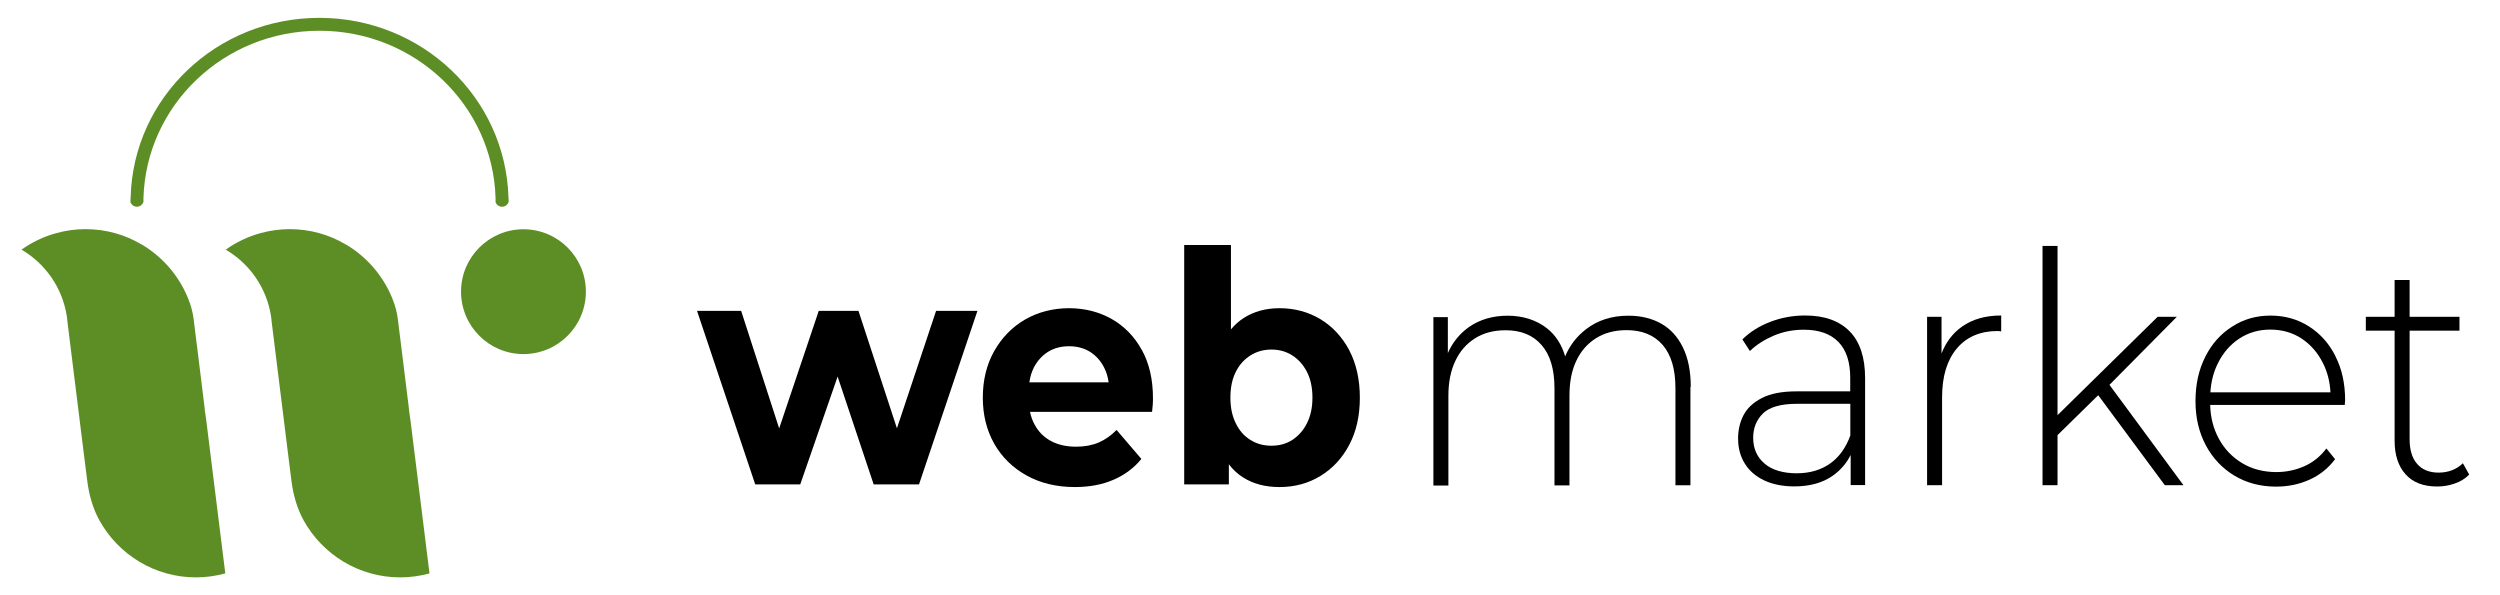 <svg width="168" height="40" viewBox="0 0 168 40" fill="none" xmlns="http://www.w3.org/2000/svg">
<path d="M15.139 38.533C14.509 38.703 13.857 38.8 13.176 38.8C10.382 38.8 7.951 37.258 6.684 34.976C6.232 34.153 5.98 33.242 5.862 32.308L5.751 31.419L5.602 30.241L4.528 21.593C4.521 21.46 4.506 21.334 4.483 21.208C4.18 19.318 3.038 17.71 1.445 16.776C2.142 16.28 2.942 15.895 3.787 15.665C4.409 15.495 5.061 15.398 5.743 15.398C7.114 15.398 8.403 15.769 9.5 16.421C9.5 16.421 9.515 16.421 9.522 16.428C10.901 17.243 11.997 18.496 12.62 20C12.62 20.022 12.635 20.037 12.642 20.059C12.827 20.504 12.953 20.971 13.013 21.445L13.176 22.764L13.324 23.942L13.761 27.492V27.558L13.857 28.218L15.139 38.525V38.533Z" fill="#5D8E25"/>
<path d="M28.862 38.533C28.232 38.703 27.58 38.8 26.898 38.8C24.105 38.8 21.674 37.258 20.407 34.976C19.955 34.153 19.703 33.242 19.584 32.308L19.473 31.419L19.325 30.241L18.251 21.593C18.243 21.46 18.228 21.334 18.206 21.208C17.902 19.318 16.761 17.71 15.168 16.776C15.864 16.28 16.665 15.895 17.51 15.665C18.132 15.495 18.784 15.398 19.466 15.398C20.837 15.398 22.126 15.769 23.223 16.421C23.223 16.421 23.238 16.421 23.245 16.428C24.623 17.243 25.72 18.496 26.343 20C26.343 20.022 26.357 20.037 26.365 20.059C26.55 20.504 26.676 20.971 26.735 21.445L26.898 22.764L27.046 23.942L27.484 27.492V27.558L27.58 28.218L28.862 38.525V38.533Z" fill="#5D8E25"/>
<path d="M34.175 13.583C34.175 13.583 34.153 13.627 34.145 13.649C34.064 13.797 33.916 13.894 33.738 13.894C33.56 13.894 33.404 13.797 33.33 13.649C33.316 13.62 33.301 13.597 33.301 13.568C33.301 13.479 33.301 13.39 33.301 13.301C33.115 7.062 27.891 2.067 21.467 2.067C15.042 2.067 9.818 7.077 9.64 13.316C9.64 13.397 9.64 13.472 9.64 13.553C9.64 13.583 9.618 13.627 9.603 13.649C9.521 13.797 9.373 13.894 9.203 13.894C9.032 13.894 8.869 13.797 8.795 13.649C8.78 13.627 8.766 13.612 8.766 13.583C8.766 13.472 8.766 13.353 8.78 13.242C8.958 6.55 14.56 1.2 21.459 1.2C28.358 1.2 33.96 6.55 34.168 13.242C34.182 13.353 34.182 13.472 34.182 13.583H34.175Z" fill="#5D8E25"/>
<path d="M65.684 20.889L61.757 32.553H58.711L56.288 25.305L53.776 32.553H50.752L46.84 20.889H49.804L52.36 28.788L55.021 20.889H57.688L60.274 28.781L62.905 20.889H65.684Z" fill="black"/>
<path d="M76.73 23.519C76.234 22.615 75.552 21.919 74.707 21.437C73.855 20.956 72.892 20.711 71.832 20.711C70.773 20.711 69.743 20.97 68.868 21.482C67.994 21.993 67.312 22.704 66.801 23.608C66.297 24.512 66.045 25.55 66.045 26.721C66.045 27.891 66.304 28.907 66.808 29.811C67.32 30.715 68.046 31.426 68.972 31.945C69.906 32.464 70.995 32.73 72.225 32.73C73.21 32.73 74.07 32.567 74.826 32.241C75.582 31.915 76.204 31.448 76.701 30.841L75.033 28.892C74.67 29.27 74.27 29.544 73.833 29.737C73.396 29.922 72.892 30.018 72.314 30.018C71.669 30.018 71.106 29.892 70.632 29.64C70.15 29.381 69.787 29.018 69.528 28.536C69.379 28.269 69.283 27.988 69.216 27.677H77.419C77.434 27.536 77.442 27.38 77.464 27.21C77.479 27.047 77.479 26.898 77.479 26.765C77.479 25.505 77.234 24.431 76.738 23.527L76.73 23.519ZM69.172 25.698C69.224 25.335 69.32 25.009 69.468 24.712C69.698 24.261 70.017 23.905 70.424 23.645C70.832 23.393 71.306 23.267 71.84 23.267C72.373 23.267 72.847 23.393 73.255 23.645C73.655 23.905 73.974 24.253 74.196 24.698C74.352 24.994 74.448 25.328 74.5 25.691H69.165L69.172 25.698Z" fill="black"/>
<path d="M90.671 23.534C90.189 22.638 89.545 21.941 88.737 21.452C87.922 20.963 87.003 20.711 85.988 20.711C85.076 20.711 84.276 20.926 83.587 21.363C83.261 21.571 82.979 21.823 82.72 22.134V16.465H79.578V32.553H82.579V31.197C82.846 31.552 83.165 31.849 83.528 32.078C84.21 32.516 85.032 32.73 85.988 32.73C87.01 32.73 87.929 32.478 88.737 31.982C89.552 31.485 90.197 30.789 90.671 29.892C91.145 28.996 91.382 27.936 91.382 26.728C91.382 25.52 91.145 24.439 90.671 23.542V23.534ZM87.826 28.447C87.581 28.929 87.248 29.299 86.84 29.566C86.433 29.826 85.966 29.952 85.44 29.952C84.913 29.952 84.447 29.826 84.032 29.566C83.609 29.307 83.283 28.936 83.046 28.447C82.802 27.958 82.683 27.388 82.683 26.721C82.683 26.054 82.802 25.461 83.046 24.987C83.283 24.513 83.617 24.142 84.032 23.883C84.447 23.623 84.913 23.49 85.44 23.49C85.966 23.49 86.433 23.623 86.84 23.883C87.248 24.142 87.581 24.513 87.826 24.987C88.07 25.468 88.196 26.039 88.196 26.721C88.196 27.402 88.07 27.958 87.826 28.447Z" fill="black"/>
<path d="M113.597 25.995V32.612H112.59V26.084C112.59 24.809 112.301 23.838 111.73 23.179C111.152 22.512 110.344 22.186 109.307 22.186C108.514 22.186 107.832 22.364 107.254 22.727C106.676 23.09 106.232 23.594 105.928 24.246C105.617 24.898 105.468 25.676 105.468 26.588V32.619H104.461V26.091C104.461 24.817 104.172 23.846 103.594 23.186C103.016 22.519 102.208 22.193 101.178 22.193C100.385 22.193 99.696 22.371 99.125 22.734C98.547 23.097 98.103 23.601 97.799 24.253C97.488 24.905 97.332 25.683 97.332 26.595V32.627H96.324V21.311H97.295V23.727C97.614 23.009 98.08 22.43 98.703 21.986C99.429 21.475 100.303 21.215 101.319 21.215C102.334 21.215 103.253 21.504 103.971 22.075C104.542 22.527 104.942 23.149 105.179 23.95C105.483 23.216 105.95 22.608 106.587 22.119C107.365 21.519 108.314 21.215 109.425 21.215C110.27 21.215 111.004 21.393 111.634 21.749C112.256 22.097 112.745 22.638 113.093 23.349C113.442 24.061 113.62 24.95 113.62 26.002L113.597 25.995Z" fill="black"/>
<path d="M124.298 22.268C123.601 21.556 122.601 21.201 121.297 21.201C120.489 21.201 119.718 21.341 118.977 21.623C118.236 21.904 117.607 22.297 117.088 22.809L117.592 23.587C118.036 23.164 118.57 22.823 119.192 22.557C119.815 22.29 120.489 22.157 121.215 22.157C122.238 22.157 123.009 22.431 123.542 22.979C124.076 23.527 124.335 24.335 124.335 25.387V26.299H120.726C119.755 26.299 118.985 26.447 118.407 26.743C117.829 27.04 117.414 27.425 117.169 27.892C116.925 28.359 116.799 28.885 116.799 29.463C116.799 30.1 116.947 30.663 117.251 31.152C117.555 31.642 117.992 32.019 118.562 32.286C119.133 32.553 119.807 32.686 120.585 32.686C121.63 32.686 122.497 32.442 123.172 31.96C123.683 31.597 124.083 31.138 124.365 30.574V32.597H125.335V25.417C125.335 24.016 124.987 22.964 124.283 22.253L124.298 22.268ZM122.979 31.152C122.371 31.582 121.623 31.805 120.734 31.805C119.844 31.805 119.081 31.59 118.577 31.152C118.066 30.715 117.814 30.137 117.814 29.418C117.814 28.766 118.029 28.225 118.466 27.788C118.903 27.358 119.667 27.136 120.756 27.136H124.342V29.263C124.046 30.085 123.594 30.715 122.979 31.152Z" fill="black"/>
<path d="M134.48 21.201V22.268C134.443 22.268 134.398 22.268 134.361 22.253C134.317 22.253 134.28 22.245 134.235 22.245C133.072 22.245 132.153 22.638 131.493 23.424C130.834 24.216 130.508 25.306 130.508 26.706V32.605H129.5V21.29H130.471V23.757C130.767 22.986 131.234 22.379 131.856 21.942C132.553 21.453 133.427 21.201 134.472 21.201H134.48Z" fill="black"/>
<path d="M146.728 32.605H145.476L141 26.558L138.266 29.24V32.605H137.258V16.525H138.266V27.899L144.994 21.289H146.283L141.756 25.861L146.728 32.605Z" fill="black"/>
<path d="M156.941 23.927C156.503 23.068 155.903 22.401 155.147 21.926C154.384 21.445 153.532 21.208 152.576 21.208C151.62 21.208 150.761 21.452 149.997 21.949C149.227 22.438 148.626 23.112 148.197 23.972C147.759 24.831 147.537 25.824 147.537 26.958C147.537 28.092 147.774 29.062 148.234 29.929C148.693 30.789 149.338 31.471 150.145 31.96C150.961 32.449 151.894 32.701 152.954 32.701C153.762 32.701 154.51 32.545 155.199 32.234C155.888 31.923 156.466 31.463 156.918 30.856L156.333 30.137C155.933 30.67 155.436 31.071 154.851 31.33C154.266 31.589 153.636 31.723 152.969 31.723C152.109 31.723 151.339 31.523 150.672 31.122C150.005 30.722 149.471 30.166 149.093 29.455C148.738 28.796 148.545 28.047 148.523 27.21H157.57C157.57 27.158 157.57 27.099 157.578 27.047C157.585 27.002 157.593 26.951 157.593 26.906C157.593 25.78 157.378 24.787 156.933 23.927H156.941ZM148.537 26.365C148.582 25.646 148.752 24.987 149.049 24.401C149.397 23.698 149.879 23.149 150.486 22.749C151.094 22.349 151.791 22.149 152.569 22.149C153.347 22.149 154.058 22.349 154.666 22.749C155.266 23.149 155.748 23.69 156.103 24.401C156.4 24.994 156.57 25.646 156.607 26.365H148.53H148.537Z" fill="black"/>
<path d="M165.935 31.886C165.668 32.16 165.342 32.367 164.957 32.493C164.579 32.627 164.186 32.693 163.779 32.693C162.852 32.693 162.141 32.419 161.652 31.871C161.163 31.323 160.918 30.574 160.918 29.618V22.223H158.984V21.289H160.918V18.814H161.926V21.289H165.276V22.223H161.926V29.507C161.926 30.226 162.089 30.782 162.43 31.174C162.764 31.56 163.245 31.76 163.875 31.76C164.505 31.76 165.083 31.552 165.505 31.13L165.928 31.886H165.935Z" fill="black"/>
<path d="M35.177 23.794C37.493 23.794 39.371 21.916 39.371 19.6C39.371 17.284 37.493 15.406 35.177 15.406C32.86 15.406 30.982 17.284 30.982 19.6C30.982 21.916 32.86 23.794 35.177 23.794Z" fill="#5D8E25"/>
</svg>
